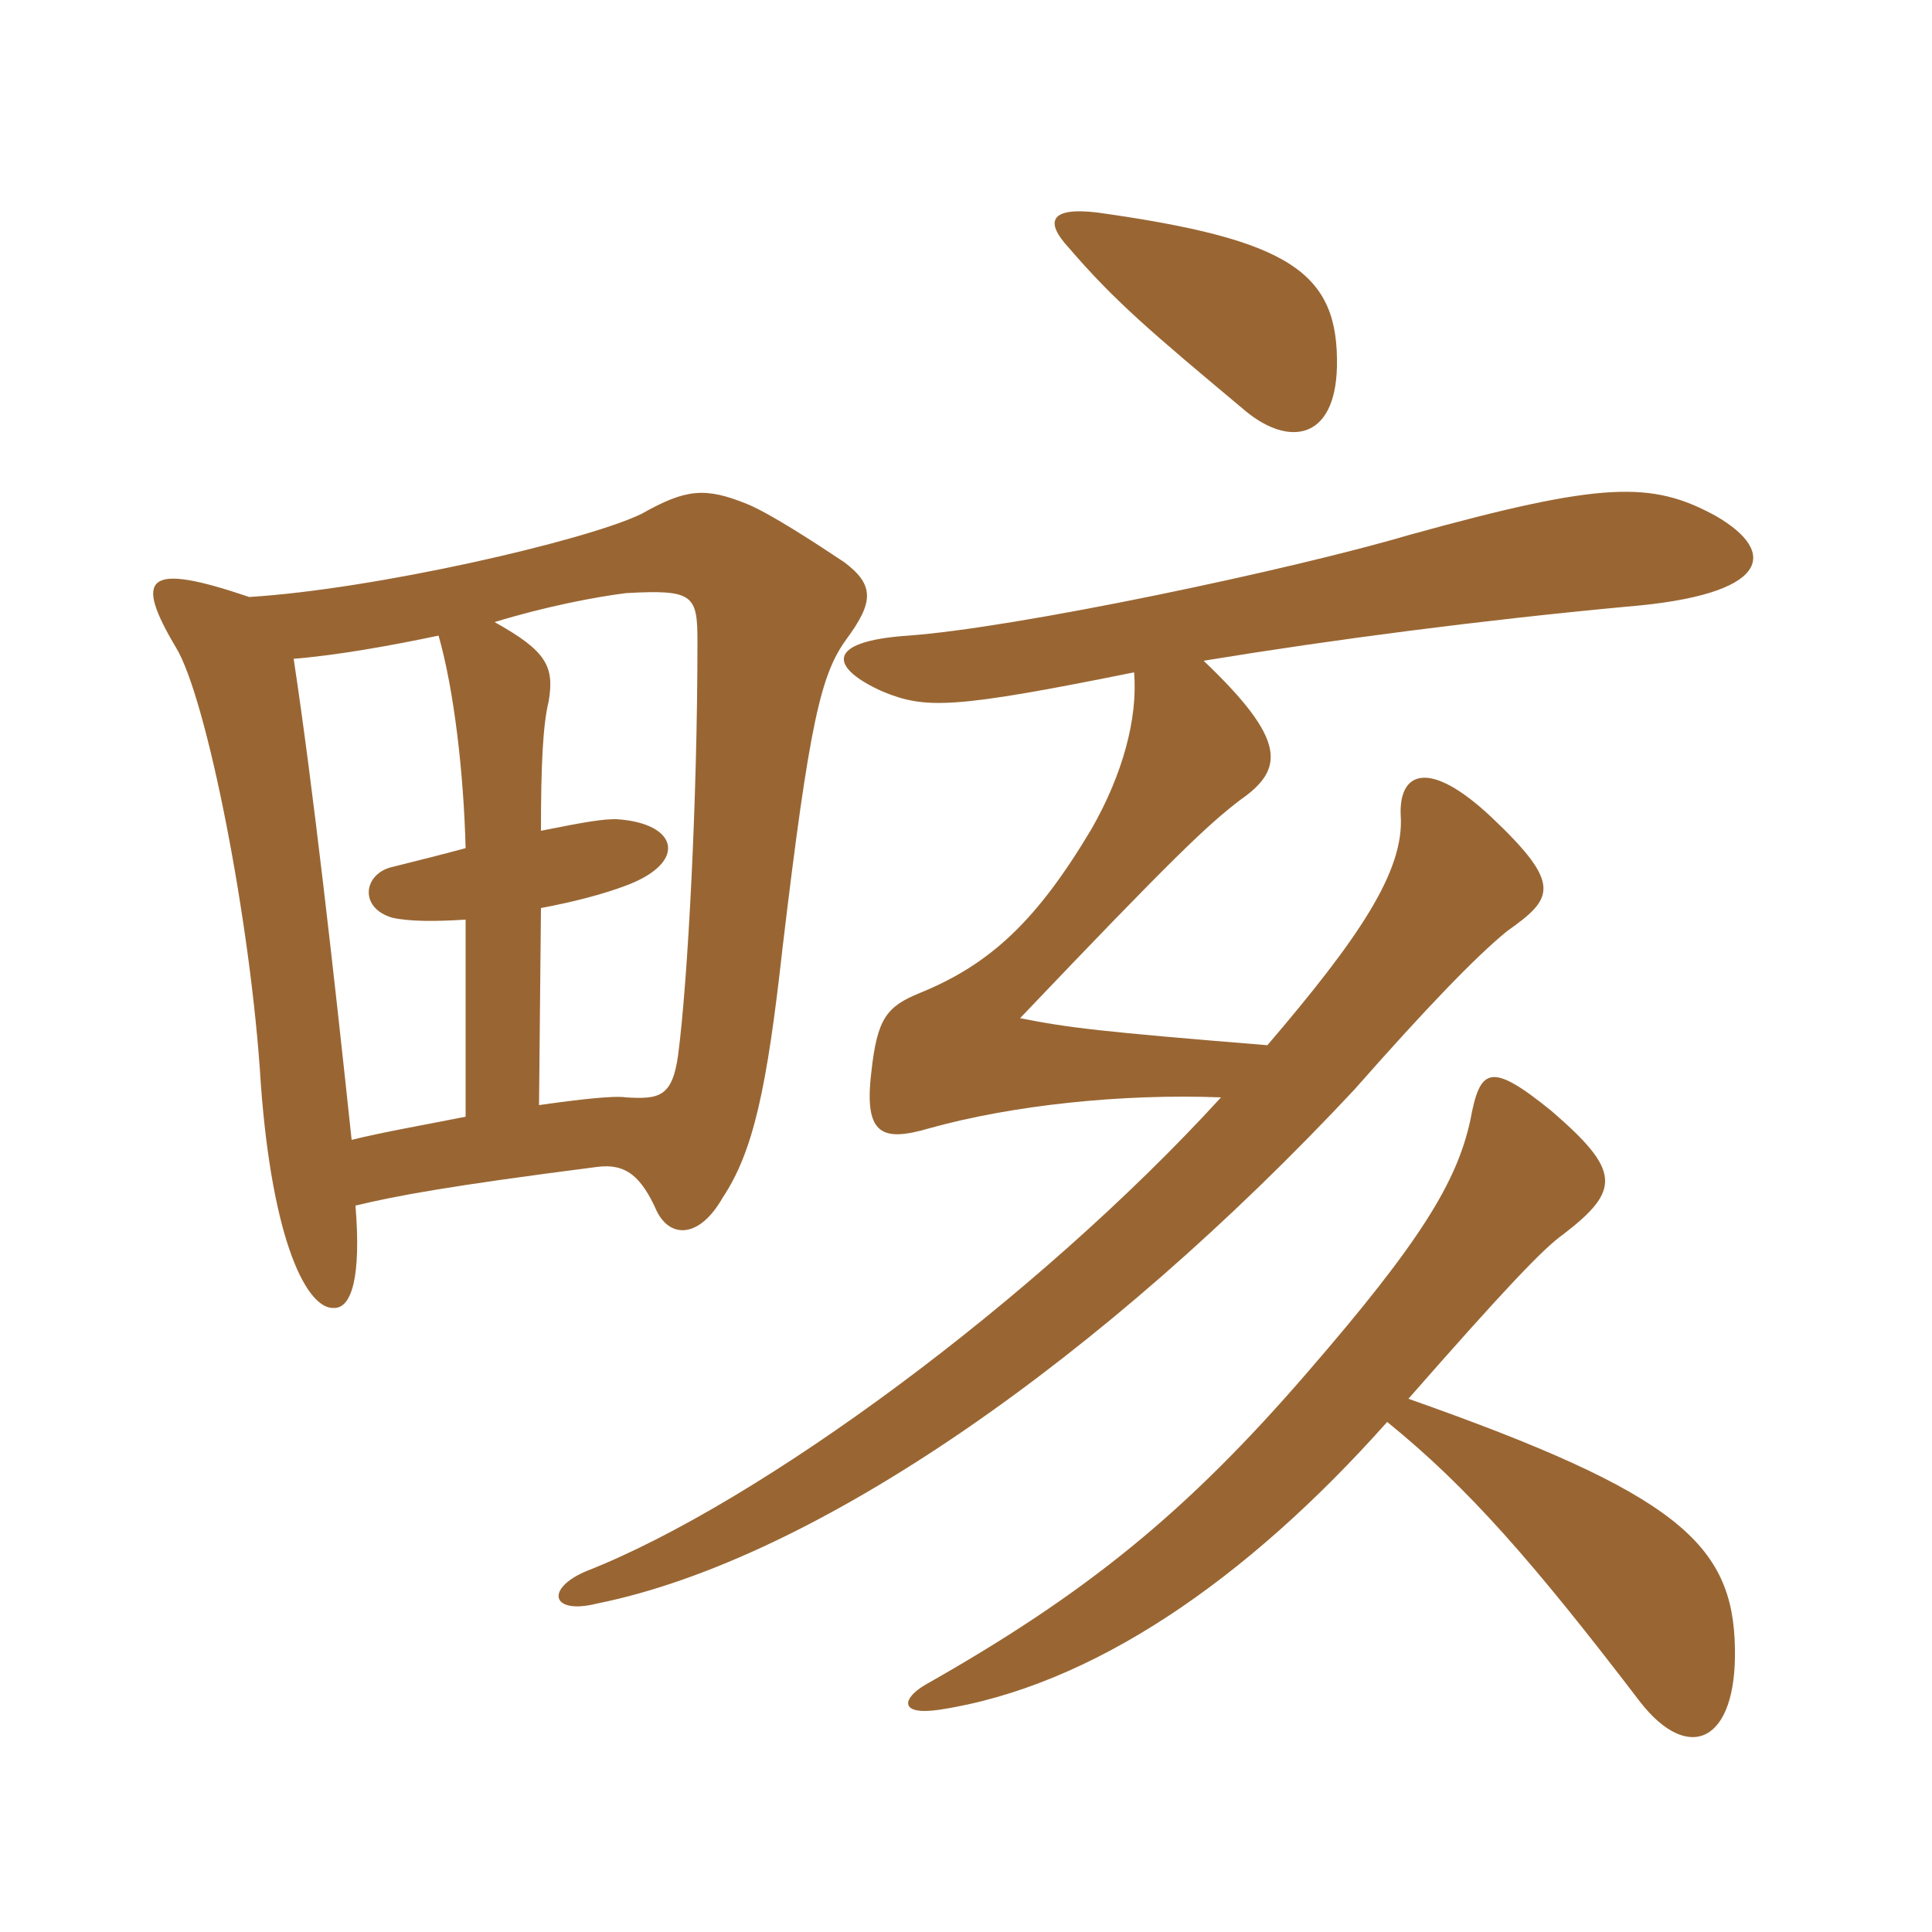<svg xmlns="http://www.w3.org/2000/svg" xmlns:xlink="http://www.w3.org/1999/xlink" width="150" height="150"><path fill="#996633" padding="10" d="M103.80 28.50C103.95 21.15 100.20 18.60 85.20 16.50C81.45 16.05 81.15 17.25 82.95 19.20C86.55 23.40 89.40 25.80 96.75 31.95C100.05 34.65 103.65 34.20 103.80 28.50ZM109.35 108.60C116.85 100.05 119.85 96.90 121.35 95.85C125.85 92.40 125.85 90.90 120.45 86.25C115.65 82.35 114.90 82.95 114.15 87C113.10 91.80 110.25 96.45 101.55 106.50C92.10 117.45 84.30 123.75 71.85 130.80C70.05 131.85 69.75 133.20 72.90 132.75C84.75 130.95 96.75 122.70 107.70 110.40C114 115.50 119.10 121.35 127.35 132.15C131.10 136.95 134.85 135.30 134.70 127.95C134.55 119.85 130.20 115.95 109.35 108.60ZM93.45 51.30C103.50 49.65 115.05 48.15 126.30 47.10C137.40 46.20 138.15 42.90 133.20 40.05C128.25 37.35 124.50 37.35 109.35 41.55C100.20 44.25 78.90 48.75 70.50 49.35C63.90 49.80 64.50 51.90 68.55 53.70C71.85 55.05 73.95 55.05 88.05 52.20C88.35 55.80 87.15 60.15 84.75 64.35C80.55 71.40 76.95 74.85 71.40 77.10C68.85 78.15 68.10 79.05 67.65 83.25C67.05 88.20 68.55 88.65 72.15 87.60C78.60 85.80 87.15 84.90 94.80 85.20C80.40 100.95 58.95 116.70 45.60 121.95C42.30 123.30 42.75 125.40 46.35 124.50C63.45 121.05 85.80 105.30 105.15 84.60C110.70 78.30 114.60 74.25 117 72.30C120.60 69.75 121.35 68.70 115.80 63.45C110.85 58.80 108.60 60 108.75 63.30C109.05 67.65 105.45 72.90 98.40 81.15C85.50 80.10 82.95 79.80 79.20 79.05C91.20 66.45 93.75 64.05 96.30 62.10C99.75 59.70 99.90 57.45 93.45 51.30ZM41.85 85.80L42 70.50C44.40 70.05 46.80 69.45 48.75 68.70C53.40 66.90 52.65 63.90 47.85 63.60C46.80 63.60 45.75 63.75 42 64.50C42 59.40 42.15 56.25 42.60 54.45C43.05 51.75 42.45 50.55 38.40 48.30C42.30 47.10 46.20 46.35 48.60 46.05C53.85 45.75 54.15 46.20 54.15 49.80C54.15 62.10 53.40 76.20 52.65 81.90C52.20 85.20 51.15 85.35 48.60 85.20C47.70 85.05 45 85.35 41.85 85.80ZM22.80 51.15C26.40 50.85 30.45 50.10 34.05 49.35C35.25 53.55 36 60 36.15 65.85C34.50 66.30 32.70 66.75 30.30 67.35C28.20 67.95 27.90 70.50 30.45 71.25C31.80 71.55 33.75 71.55 36.15 71.40L36.15 86.70C33.15 87.30 29.70 87.90 27.30 88.50C25.95 75.75 24.30 61.05 22.80 51.15ZM27.60 93.60C30.75 92.85 34.65 92.10 46.35 90.60C48.60 90.30 49.80 91.35 51 94.05C52.05 96.15 54.30 96.15 56.10 93C58.50 89.40 59.55 84.45 60.75 73.65C62.85 55.95 63.75 52.35 65.70 49.65C67.80 46.80 67.95 45.45 65.55 43.65C63.30 42.15 59.85 39.90 58.05 39.15C54.75 37.80 53.25 37.95 49.80 39.90C45.45 42 29.10 45.75 19.35 46.35C11.40 43.65 10.35 44.70 13.65 50.25C16.05 54.15 19.50 71.70 20.25 84.15C21.15 96.45 23.85 101.70 25.95 101.55C27.30 101.55 28.05 99.15 27.60 93.60Z"/></svg>